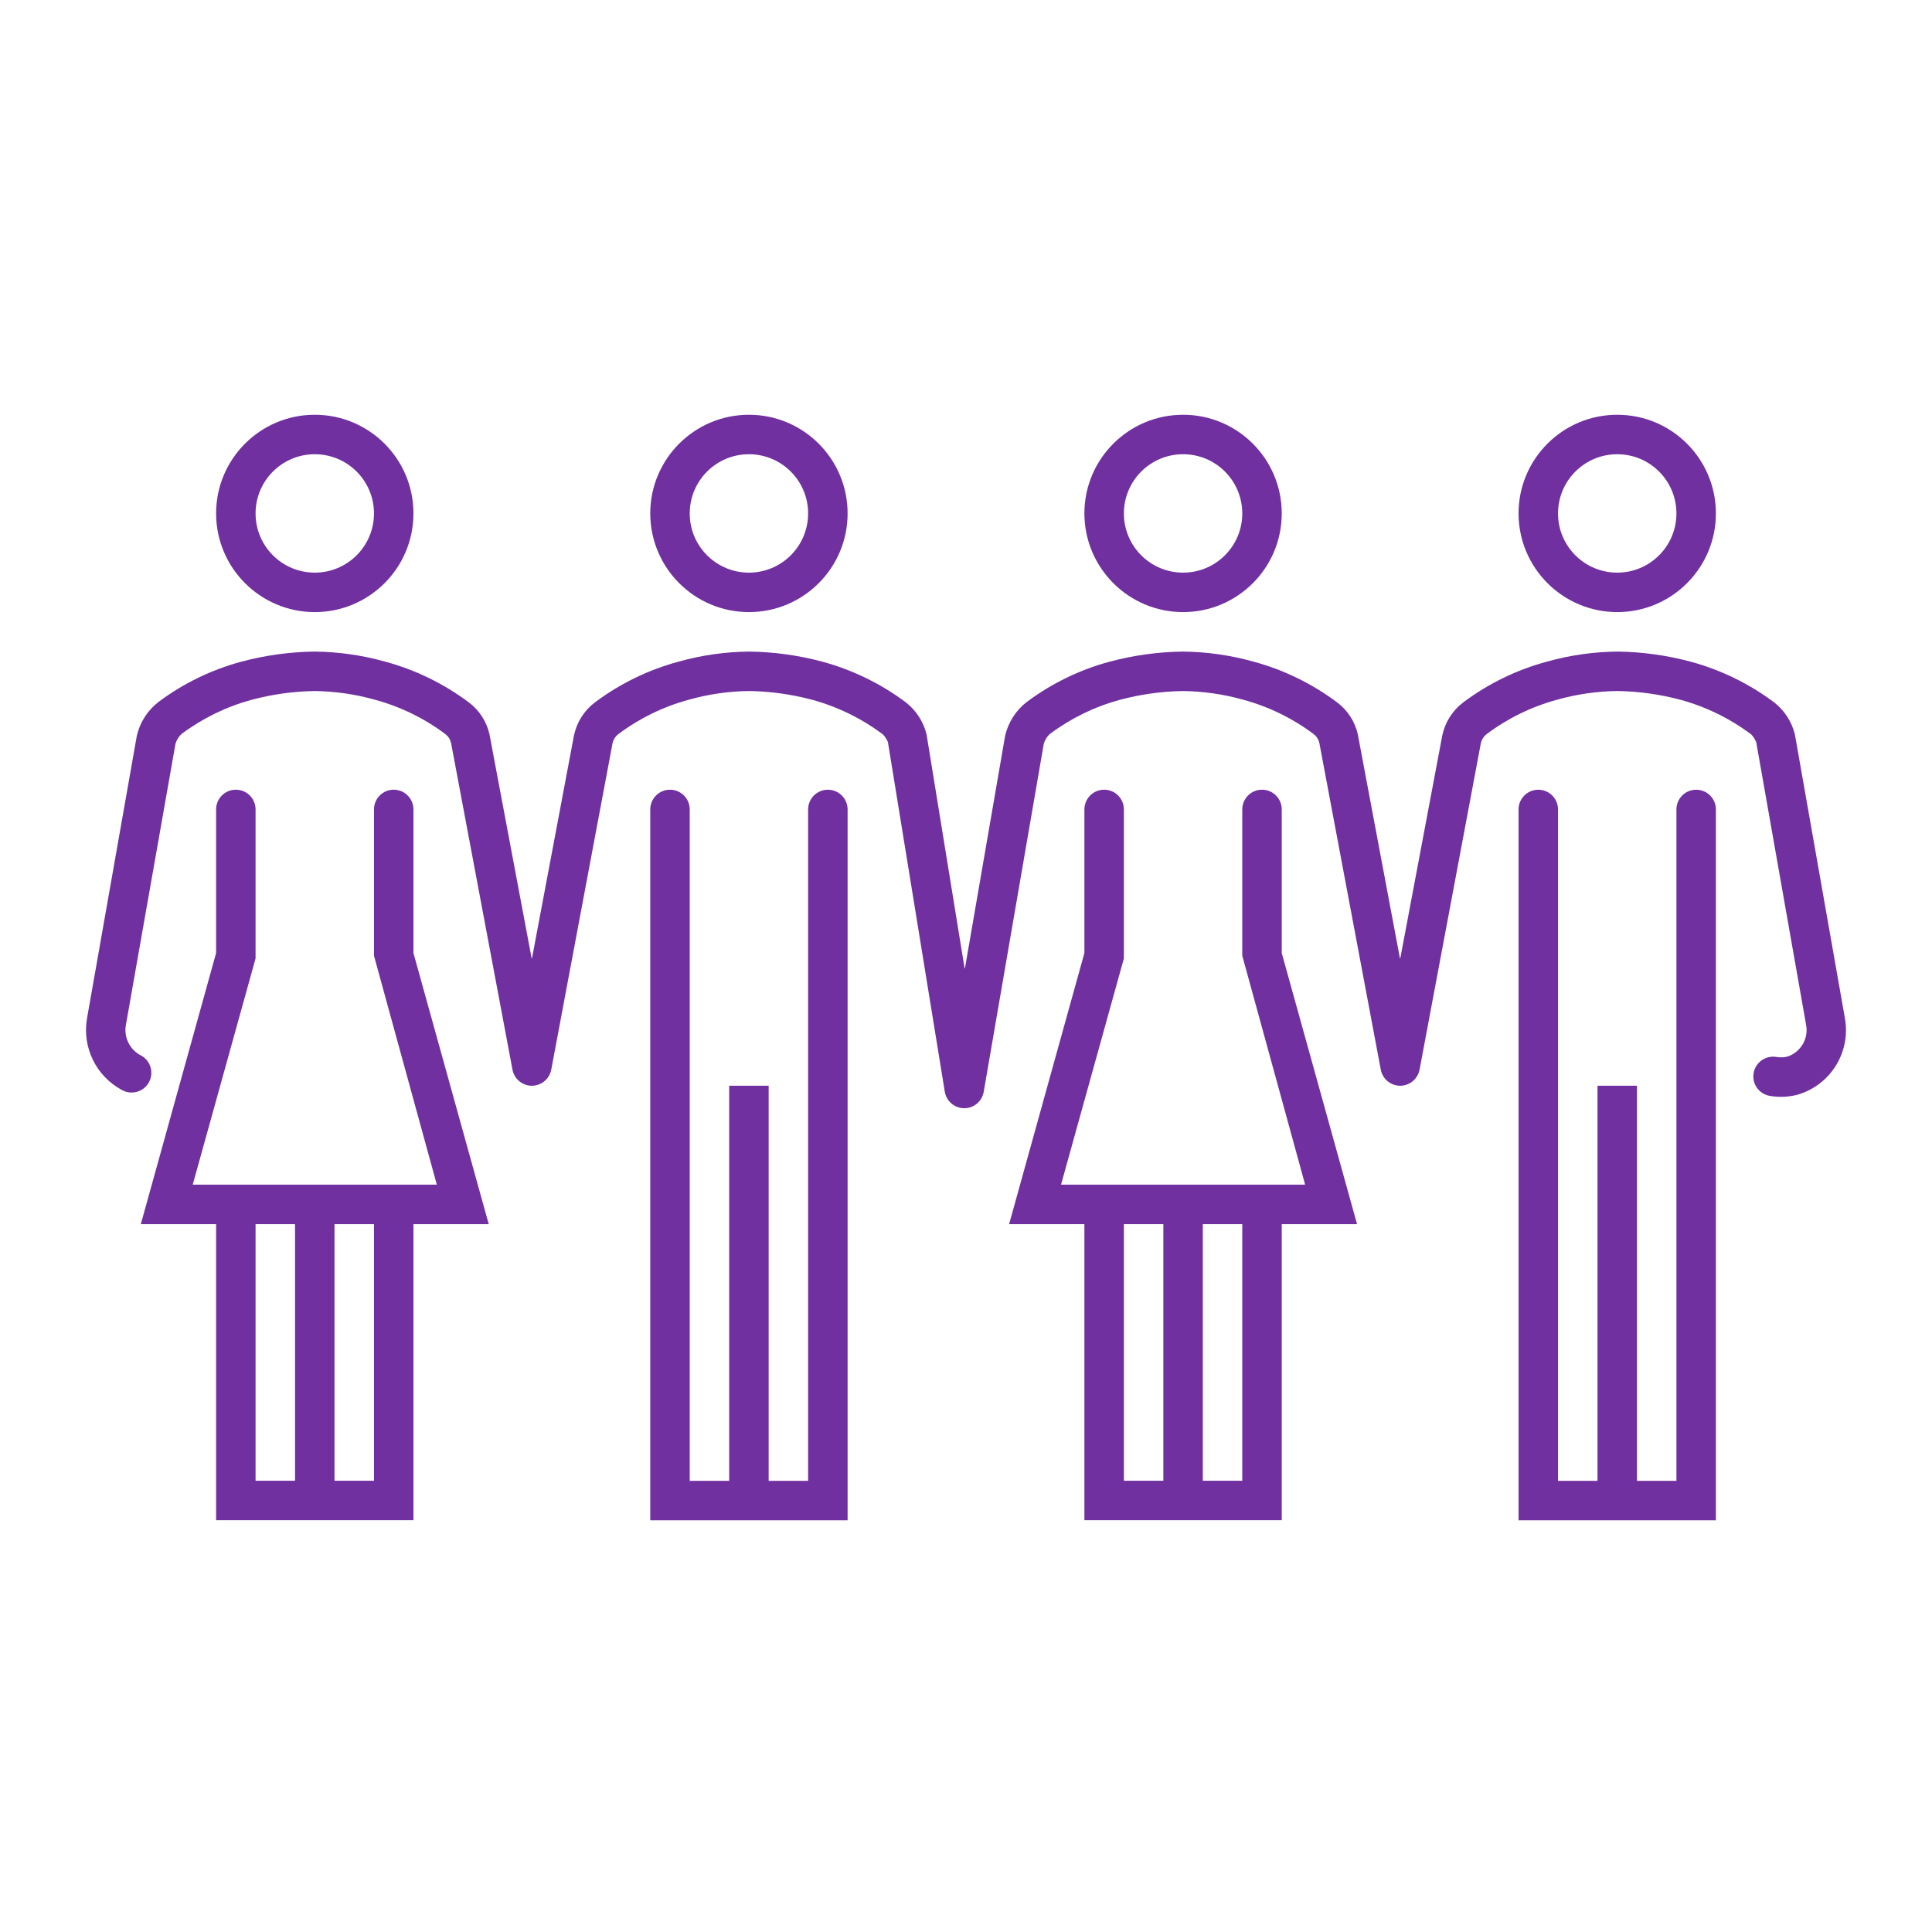 <svg width="103" height="103" xmlns="http://www.w3.org/2000/svg" xmlns:xlink="http://www.w3.org/1999/xlink" xml:space="preserve" overflow="hidden"><g transform="translate(-21 -781)"><g><g><g><g><path d="M43.042 824.153C43.042 823.572 42.571 823.101 41.99 823.101L41.99 823.101C41.408 823.101 40.938 823.572 40.938 824.153L40.938 831.952 44.288 844.156 31.275 844.156 34.625 832.096 34.625 824.153C34.625 823.572 34.154 823.101 33.573 823.101 32.992 823.101 32.521 823.572 32.521 824.153L32.521 831.808 28.507 846.264 32.521 846.264 32.521 862.046 43.042 862.046 43.042 846.264 47.056 846.264 43.042 831.809ZM34.625 846.264 36.729 846.264 36.729 859.941 34.625 859.941ZM40.938 859.941 38.833 859.941 38.833 846.264 40.938 846.264Z" fill="#7030A0" fill-rule="nonzero" fill-opacity="1"/><path d="M65.135 823.102C64.554 823.102 64.083 823.573 64.083 824.154L64.083 859.947 61.979 859.947 61.979 838.883 59.875 838.883 59.875 859.947 57.771 859.947 57.771 824.154C57.771 823.573 57.3 823.102 56.719 823.102 56.138 823.102 55.667 823.573 55.667 824.154L55.667 862.051 66.188 862.051 66.188 824.154C66.188 823.573 65.716 823.102 65.135 823.102Z" fill="#7030A0" fill-rule="nonzero" fill-opacity="1"/><path d="M60.927 813.633C63.832 813.633 66.188 811.278 66.188 808.373 66.188 805.467 63.832 803.112 60.927 803.112 58.022 803.112 55.667 805.467 55.667 808.373 55.67 811.276 58.023 813.63 60.927 813.633ZM60.927 805.216C62.67 805.216 64.083 806.629 64.083 808.373 64.083 810.116 62.67 811.529 60.927 811.529 59.184 811.529 57.771 810.116 57.771 808.373 57.771 806.629 59.184 805.216 60.927 805.216Z" fill="#7030A0" fill-rule="nonzero" fill-opacity="1"/><path d="M37.781 813.633C40.687 813.633 43.042 811.278 43.042 808.373 43.042 805.467 40.687 803.112 37.781 803.112 34.876 803.112 32.521 805.467 32.521 808.373 32.524 811.276 34.877 813.63 37.781 813.633ZM37.781 805.216C39.524 805.216 40.938 806.629 40.938 808.373 40.938 810.116 39.524 811.529 37.781 811.529 36.038 811.529 34.625 810.116 34.625 808.373 34.625 806.629 36.038 805.216 37.781 805.216Z" fill="#7030A0" fill-rule="nonzero" fill-opacity="1"/><path d="M89.333 824.153C89.333 823.572 88.862 823.101 88.281 823.101L88.281 823.101C87.7 823.101 87.229 823.572 87.229 824.153L87.229 831.952 90.58 844.156 77.567 844.156 80.917 832.096 80.917 824.153C80.917 823.572 80.446 823.101 79.865 823.101 79.284 823.101 78.812 823.572 78.812 824.153L78.812 831.808 74.798 846.263 78.812 846.263 78.812 862.045 89.333 862.045 89.333 846.263 93.348 846.263 89.333 831.809ZM80.917 846.264 83.021 846.264 83.021 859.941 80.917 859.941ZM87.229 859.941 85.125 859.941 85.125 846.264 87.229 846.264Z" fill="#7030A0" fill-rule="nonzero" fill-opacity="1"/><path d="M111.427 823.102C110.846 823.102 110.375 823.573 110.375 824.154L110.375 859.947 108.271 859.947 108.271 838.883 106.167 838.883 106.167 859.947 104.062 859.947 104.062 824.154C104.062 823.573 103.591 823.102 103.01 823.102 102.429 823.102 101.958 823.573 101.958 824.154L101.958 862.051 112.479 862.051 112.479 824.154C112.479 823.573 112.008 823.102 111.427 823.102Z" fill="#7030A0" fill-rule="nonzero" fill-opacity="1"/><path d="M107.219 813.633C110.124 813.633 112.479 811.278 112.479 808.373 112.479 805.467 110.124 803.112 107.219 803.112 104.314 803.112 101.958 805.467 101.958 808.373 101.962 811.276 104.315 813.63 107.219 813.633ZM107.219 805.216C108.962 805.216 110.375 806.629 110.375 808.373 110.375 810.116 108.962 811.529 107.219 811.529 105.476 811.529 104.062 810.116 104.062 808.373 104.062 806.629 105.476 805.216 107.219 805.216Z" fill="#7030A0" fill-rule="nonzero" fill-opacity="1"/><path d="M84.073 813.633C86.978 813.633 89.333 811.278 89.333 808.373 89.333 805.467 86.978 803.112 84.073 803.112 81.168 803.112 78.812 805.467 78.812 808.373 78.816 811.276 81.169 813.63 84.073 813.633ZM84.073 805.216C85.816 805.216 87.229 806.629 87.229 808.373 87.229 810.116 85.816 811.529 84.073 811.529 82.33 811.529 80.917 810.116 80.917 808.373 80.917 806.629 82.33 805.216 84.073 805.216Z" fill="#7030A0" fill-rule="nonzero" fill-opacity="1"/><path d="M119.355 835.272 116.688 820.143C116.52 819.475 116.136 818.881 115.596 818.454 114.254 817.447 112.732 816.706 111.111 816.27 109.85 815.934 108.552 815.755 107.247 815.737 105.969 815.748 104.698 815.928 103.468 816.274 101.853 816.71 100.335 817.45 98.997 818.455 98.432 818.887 98.04 819.508 97.893 820.204L95.654 832.084C95.654 832.09 95.65 832.095 95.644 832.095 95.638 832.095 95.633 832.09 95.633 832.084L93.387 820.143C93.234 819.469 92.847 818.871 92.296 818.454 90.959 817.451 89.444 816.711 87.831 816.275 86.598 815.929 85.324 815.748 84.043 815.737 82.733 815.756 81.43 815.936 80.163 816.274 78.568 816.703 77.069 817.432 75.745 818.42 75.163 818.868 74.754 819.504 74.587 820.219L72.445 832.616C72.445 832.622 72.441 832.626 72.435 832.626 72.429 832.626 72.424 832.622 72.424 832.616L70.396 820.143C70.228 819.475 69.845 818.881 69.305 818.454 67.962 817.447 66.44 816.706 64.82 816.27 63.558 815.934 62.261 815.755 60.956 815.737 59.678 815.748 58.407 815.928 57.176 816.274 55.561 816.71 54.044 817.45 52.705 818.455 52.14 818.887 51.748 819.508 51.601 820.204L49.363 832.084C49.363 832.09 49.358 832.095 49.352 832.095 49.346 832.095 49.342 832.09 49.342 832.084L47.095 820.143C46.942 819.469 46.556 818.871 46.004 818.454 44.668 817.451 43.152 816.711 41.539 816.275 40.306 815.929 39.032 815.748 37.752 815.737 36.441 815.756 35.138 815.936 33.872 816.274 32.276 816.703 30.777 817.432 29.453 818.42 28.872 818.868 28.463 819.502 28.296 820.216L25.641 835.281C25.367 836.826 26.119 838.372 27.502 839.112 28.009 839.396 28.651 839.215 28.934 838.708 29.218 838.201 29.037 837.56 28.53 837.276 28.503 837.261 28.477 837.248 28.449 837.235 27.89 836.912 27.595 836.272 27.713 835.637L30.355 820.654C30.412 820.456 30.521 820.278 30.67 820.137 31.788 819.298 33.055 818.678 34.404 818.311 35.499 818.018 36.625 817.86 37.758 817.841 38.853 817.852 39.941 818.009 40.994 818.306 42.349 818.673 43.621 819.295 44.744 820.137 44.894 820.249 45 820.411 45.044 820.593L48.321 838.024C48.428 838.596 48.977 838.972 49.548 838.866 49.975 838.786 50.31 838.452 50.389 838.024L53.651 820.652C53.69 820.448 53.802 820.264 53.967 820.136 55.091 819.293 56.366 818.671 57.722 818.304 58.774 818.007 59.861 817.851 60.953 817.84 62.081 817.859 63.202 818.015 64.292 818.305 65.66 818.678 66.946 819.308 68.079 820.161 68.19 820.279 68.277 820.416 68.338 820.566L71.369 839.2C71.452 839.707 71.888 840.08 72.402 840.082L72.407 840.082C72.919 840.082 73.356 839.714 73.444 839.21L76.646 820.654C76.704 820.456 76.813 820.278 76.962 820.137 78.08 819.298 79.347 818.678 80.696 818.311 81.79 818.018 82.917 817.86 84.05 817.841 85.144 817.852 86.233 818.009 87.286 818.306 88.641 818.673 89.913 819.295 91.036 820.137 91.185 820.249 91.291 820.411 91.335 820.593L94.613 838.024C94.719 838.596 95.269 838.972 95.84 838.866 96.267 838.786 96.601 838.452 96.681 838.024L99.942 820.652C99.981 820.448 100.094 820.264 100.258 820.136 101.383 819.293 102.657 818.671 104.014 818.304 105.066 818.007 106.152 817.851 107.245 817.84 108.373 817.859 109.494 818.015 110.583 818.305 111.952 818.678 113.238 819.308 114.371 820.161 114.485 820.283 114.573 820.426 114.632 820.582L117.286 835.627C117.431 836.355 117.016 837.078 116.315 837.322 116.118 837.376 115.912 837.385 115.711 837.35 115.139 837.249 114.593 837.63 114.491 838.203 114.39 838.775 114.772 839.321 115.344 839.423 115.848 839.512 116.365 839.488 116.859 839.354 118.61 838.828 119.684 837.07 119.355 835.272Z" fill="#7030A0" fill-rule="nonzero" fill-opacity="1"/></g></g></g></g></g></svg>